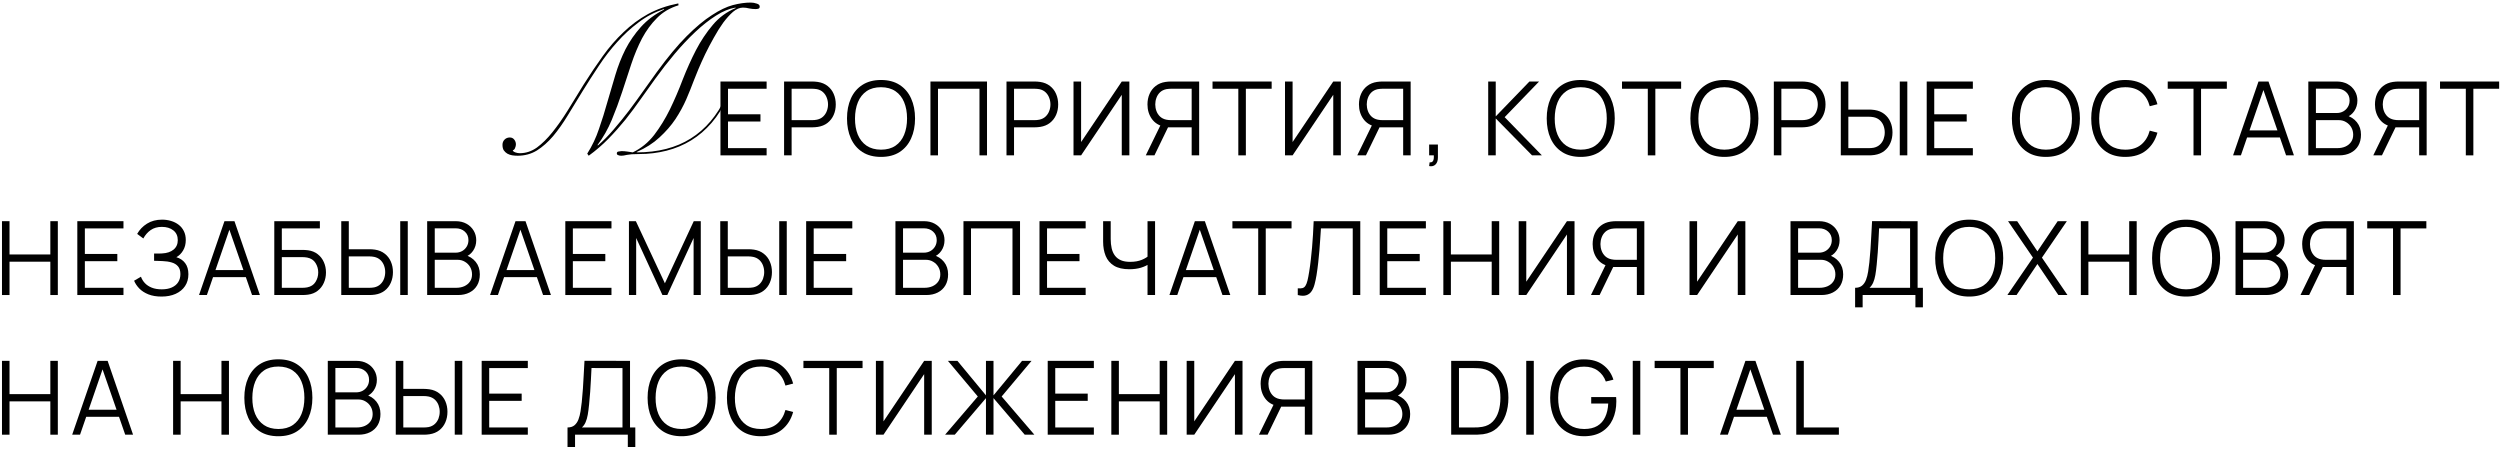 <?xml version="1.0" encoding="UTF-8"?> <svg xmlns="http://www.w3.org/2000/svg" width="716" height="129" viewBox="0 0 716 129" fill="none"> <path d="M206.341 44.496V23.347H219.559V25.418H208.5V32.732H217.796V34.803H208.5V42.425H219.559V44.496H206.341Z" fill="black"></path> <path d="M224.561 44.496V23.347H232.727C232.933 23.347 233.163 23.357 233.417 23.377C233.682 23.386 233.946 23.416 234.21 23.465C235.317 23.631 236.252 24.018 237.015 24.625C237.789 25.222 238.371 25.976 238.763 26.887C239.165 27.797 239.365 28.806 239.365 29.912C239.365 31.009 239.165 32.012 238.763 32.923C238.362 33.834 237.774 34.592 237.001 35.199C236.237 35.797 235.307 36.178 234.21 36.345C233.946 36.384 233.682 36.413 233.417 36.433C233.163 36.453 232.933 36.462 232.727 36.462H226.72V44.496H224.561ZM226.72 34.406H232.668C232.844 34.406 233.05 34.397 233.285 34.377C233.52 34.357 233.75 34.323 233.975 34.274C234.7 34.117 235.292 33.819 235.752 33.378C236.222 32.938 236.57 32.414 236.795 31.807C237.03 31.2 237.148 30.568 237.148 29.912C237.148 29.256 237.03 28.625 236.795 28.018C236.57 27.401 236.222 26.872 235.752 26.431C235.292 25.991 234.7 25.692 233.975 25.536C233.75 25.487 233.52 25.457 233.285 25.448C233.05 25.428 232.844 25.418 232.668 25.418H226.72V34.406Z" fill="black"></path> <path d="M252.319 44.937C250.214 44.937 248.437 44.471 246.988 43.541C245.539 42.601 244.442 41.304 243.698 39.649C242.954 37.995 242.582 36.086 242.582 33.922C242.582 31.758 242.954 29.849 243.698 28.194C244.442 26.539 245.539 25.247 246.988 24.317C248.437 23.377 250.214 22.907 252.319 22.907C254.434 22.907 256.211 23.377 257.651 24.317C259.1 25.247 260.196 26.539 260.94 28.194C261.694 29.849 262.071 31.758 262.071 33.922C262.071 36.086 261.694 37.995 260.94 39.649C260.196 41.304 259.1 42.601 257.651 43.541C256.211 44.471 254.434 44.937 252.319 44.937ZM252.319 42.866C253.974 42.866 255.355 42.489 256.461 41.735C257.567 40.981 258.395 39.933 258.943 38.592C259.501 37.241 259.78 35.684 259.78 33.922C259.78 32.159 259.501 30.607 258.943 29.266C258.395 27.925 257.567 26.877 256.461 26.123C255.355 25.369 253.974 24.987 252.319 24.977C250.665 24.977 249.289 25.354 248.192 26.108C247.096 26.862 246.268 27.915 245.71 29.266C245.162 30.607 244.883 32.159 244.873 33.922C244.863 35.684 245.133 37.236 245.681 38.577C246.239 39.909 247.071 40.956 248.178 41.72C249.284 42.474 250.665 42.856 252.319 42.866Z" fill="black"></path> <path d="M266.481 44.496V23.347H282.68V44.496H280.522V25.418H268.64V44.496H266.481Z" fill="black"></path> <path d="M288.259 44.496V23.347H296.424C296.63 23.347 296.86 23.357 297.115 23.377C297.379 23.386 297.643 23.416 297.908 23.465C299.014 23.631 299.949 24.018 300.713 24.625C301.486 25.222 302.069 25.976 302.461 26.887C302.862 27.797 303.063 28.806 303.063 29.912C303.063 31.009 302.862 32.012 302.461 32.923C302.059 33.834 301.472 34.592 300.698 35.199C299.934 35.797 299.004 36.178 297.908 36.345C297.643 36.384 297.379 36.413 297.115 36.433C296.86 36.453 296.63 36.462 296.424 36.462H290.418V44.496H288.259ZM290.418 34.406H296.366C296.542 34.406 296.747 34.397 296.982 34.377C297.217 34.357 297.448 34.323 297.673 34.274C298.397 34.117 298.99 33.819 299.45 33.378C299.92 32.938 300.267 32.414 300.493 31.807C300.728 31.2 300.845 30.568 300.845 29.912C300.845 29.256 300.728 28.625 300.493 28.018C300.267 27.401 299.92 26.872 299.45 26.431C298.99 25.991 298.397 25.692 297.673 25.536C297.448 25.487 297.217 25.457 296.982 25.448C296.747 25.428 296.542 25.418 296.366 25.418H290.418V34.406Z" fill="black"></path> <path d="M323.448 44.496H321.275V27.151L309.628 44.496H307.454V23.347H309.628V40.678L321.275 23.347H323.448V44.496Z" fill="black"></path> <path d="M343.439 44.496H341.294V36.462H334.26L333.511 36.286C331.944 35.983 330.74 35.243 329.898 34.069C329.056 32.894 328.635 31.508 328.635 29.912C328.635 28.806 328.835 27.797 329.237 26.887C329.638 25.976 330.221 25.222 330.984 24.625C331.758 24.018 332.693 23.631 333.79 23.465C334.064 23.416 334.328 23.386 334.583 23.377C334.837 23.357 335.067 23.347 335.273 23.347H343.439V44.496ZM330.632 44.496H328.15L332.732 35.097L334.803 35.89L330.632 44.496ZM341.294 34.406V25.418H335.332C335.165 25.418 334.96 25.428 334.715 25.448C334.48 25.457 334.25 25.487 334.025 25.536C333.3 25.692 332.703 25.991 332.233 26.431C331.773 26.872 331.43 27.401 331.205 28.018C330.98 28.625 330.867 29.256 330.867 29.912C330.867 30.568 330.98 31.2 331.205 31.807C331.43 32.414 331.773 32.938 332.233 33.378C332.703 33.819 333.3 34.117 334.025 34.274C334.25 34.323 334.48 34.357 334.715 34.377C334.96 34.397 335.165 34.406 335.332 34.406H341.294Z" fill="black"></path> <path d="M354.655 44.496V25.418H347.268V23.347H364.201V25.418H356.814V44.496H354.655Z" fill="black"></path> <path d="M384.019 44.496H381.845V27.151L370.199 44.496H368.025V23.347H370.199V40.678L381.845 23.347H384.019V44.496Z" fill="black"></path> <path d="M404.01 44.496H401.865V36.462H394.83L394.081 36.286C392.515 35.983 391.311 35.243 390.468 34.069C389.626 32.894 389.205 31.508 389.205 29.912C389.205 28.806 389.406 27.797 389.808 26.887C390.209 25.976 390.792 25.222 391.555 24.625C392.329 24.018 393.264 23.631 394.36 23.465C394.635 23.416 394.899 23.386 395.154 23.377C395.408 23.357 395.638 23.347 395.844 23.347H404.01V44.496ZM391.203 44.496H388.721L393.303 35.097L395.374 35.89L391.203 44.496ZM401.865 34.406V25.418H395.903C395.736 25.418 395.53 25.428 395.286 25.448C395.051 25.457 394.821 25.487 394.595 25.536C393.871 25.692 393.274 25.991 392.804 26.431C392.343 26.872 392.001 27.401 391.776 28.018C391.55 28.625 391.438 29.256 391.438 29.912C391.438 30.568 391.55 31.2 391.776 31.807C392.001 32.414 392.343 32.938 392.804 33.378C393.274 33.819 393.871 34.117 394.595 34.274C394.821 34.323 395.051 34.357 395.286 34.377C395.53 34.397 395.736 34.406 395.903 34.406H401.865Z" fill="black"></path> <path d="M409.307 47.566L409.439 46.493C409.831 46.523 410.115 46.444 410.291 46.258C410.467 46.072 410.575 45.823 410.614 45.509C410.654 45.196 410.663 44.858 410.644 44.496H409.307V41.397H411.819V45.084C411.819 45.984 411.589 46.66 411.128 47.11C410.678 47.561 410.071 47.712 409.307 47.566Z" fill="black"></path> <path d="M426.221 44.496V23.347H428.38V33.334L438.029 23.347H440.79L430.935 33.554L441.598 44.496H438.778L428.38 33.922V44.496H426.221Z" fill="black"></path> <path d="M452.717 44.937C450.612 44.937 448.835 44.471 447.386 43.541C445.937 42.601 444.84 41.304 444.096 39.649C443.352 37.995 442.98 36.086 442.98 33.922C442.98 31.758 443.352 29.849 444.096 28.194C444.84 26.539 445.937 25.247 447.386 24.317C448.835 23.377 450.612 22.907 452.717 22.907C454.832 22.907 456.609 23.377 458.048 24.317C459.497 25.247 460.594 26.539 461.338 28.194C462.092 29.849 462.469 31.758 462.469 33.922C462.469 36.086 462.092 37.995 461.338 39.649C460.594 41.304 459.497 42.601 458.048 43.541C456.609 44.471 454.832 44.937 452.717 44.937ZM452.717 42.866C454.372 42.866 455.752 42.489 456.859 41.735C457.965 40.981 458.792 39.933 459.341 38.592C459.899 37.241 460.178 35.684 460.178 33.922C460.178 32.159 459.899 30.607 459.341 29.266C458.792 27.925 457.965 26.877 456.859 26.123C455.752 25.369 454.372 24.987 452.717 24.977C451.062 24.977 449.687 25.354 448.59 26.108C447.493 26.862 446.666 27.915 446.108 29.266C445.56 30.607 445.281 32.159 445.271 33.922C445.261 35.684 445.53 37.236 446.079 38.577C446.637 39.909 447.469 40.956 448.575 41.72C449.682 42.474 451.062 42.856 452.717 42.866Z" fill="black"></path> <path d="M471.93 44.496V25.418H464.543V23.347H481.476V25.418H474.089V44.496H471.93Z" fill="black"></path> <path d="M493.862 44.937C491.757 44.937 489.98 44.471 488.531 43.541C487.082 42.601 485.986 41.304 485.241 39.649C484.497 37.995 484.125 36.086 484.125 33.922C484.125 31.758 484.497 29.849 485.241 28.194C485.986 26.539 487.082 25.247 488.531 24.317C489.98 23.377 491.757 22.907 493.862 22.907C495.977 22.907 497.754 23.377 499.194 24.317C500.643 25.247 501.739 26.539 502.483 28.194C503.237 29.849 503.614 31.758 503.614 33.922C503.614 36.086 503.237 37.995 502.483 39.649C501.739 41.304 500.643 42.601 499.194 43.541C497.754 44.471 495.977 44.937 493.862 44.937ZM493.862 42.866C495.517 42.866 496.898 42.489 498.004 41.735C499.11 40.981 499.938 39.933 500.486 38.592C501.044 37.241 501.323 35.684 501.323 33.922C501.323 32.159 501.044 30.607 500.486 29.266C499.938 27.925 499.11 26.877 498.004 26.123C496.898 25.369 495.517 24.987 493.862 24.977C492.208 24.977 490.832 25.354 489.736 26.108C488.639 26.862 487.812 27.915 487.253 29.266C486.705 30.607 486.426 32.159 486.416 33.922C486.407 35.684 486.676 37.236 487.224 38.577C487.782 39.909 488.614 40.956 489.721 41.72C490.827 42.474 492.208 42.856 493.862 42.866Z" fill="black"></path> <path d="M508.024 44.496V23.347H516.19C516.396 23.347 516.626 23.357 516.88 23.377C517.145 23.386 517.409 23.416 517.673 23.465C518.78 23.631 519.715 24.018 520.478 24.625C521.252 25.222 521.835 25.976 522.226 26.887C522.628 27.797 522.828 28.806 522.828 29.912C522.828 31.009 522.628 32.012 522.226 32.923C521.825 33.834 521.237 34.592 520.464 35.199C519.7 35.797 518.77 36.178 517.673 36.345C517.409 36.384 517.145 36.413 516.88 36.433C516.626 36.453 516.396 36.462 516.19 36.462H510.183V44.496H508.024ZM510.183 34.406H516.131C516.307 34.406 516.513 34.397 516.748 34.377C516.983 34.357 517.213 34.323 517.438 34.274C518.163 34.117 518.755 33.819 519.215 33.378C519.685 32.938 520.033 32.414 520.258 31.807C520.493 31.2 520.611 30.568 520.611 29.912C520.611 29.256 520.493 28.625 520.258 28.018C520.033 27.401 519.685 26.872 519.215 26.431C518.755 25.991 518.163 25.692 517.438 25.536C517.213 25.487 516.983 25.457 516.748 25.448C516.513 25.428 516.307 25.418 516.131 25.418H510.183V34.406Z" fill="black"></path> <path d="M527.205 44.496V23.347H529.364V31.381H535.371C535.577 31.381 535.807 31.391 536.061 31.41C536.326 31.42 536.595 31.449 536.869 31.498C537.966 31.665 538.896 32.051 539.66 32.659C540.433 33.256 541.016 34.01 541.407 34.92C541.809 35.831 542.01 36.834 542.01 37.931C542.01 39.038 541.809 40.046 541.407 40.956C541.016 41.867 540.433 42.626 539.66 43.233C538.896 43.83 537.966 44.212 536.869 44.379C536.595 44.418 536.326 44.447 536.061 44.467C535.807 44.486 535.577 44.496 535.371 44.496H527.205ZM529.364 42.425H535.312C535.498 42.425 535.709 42.415 535.944 42.396C536.179 42.376 536.409 42.347 536.634 42.308C537.349 42.151 537.941 41.852 538.411 41.412C538.881 40.971 539.229 40.447 539.454 39.84C539.679 39.224 539.792 38.587 539.792 37.931C539.792 37.275 539.679 36.644 539.454 36.036C539.229 35.429 538.881 34.906 538.411 34.465C537.941 34.024 537.349 33.726 536.634 33.569C536.409 33.52 536.179 33.486 535.944 33.466C535.709 33.447 535.498 33.437 535.312 33.437H529.364V42.425ZM544.095 44.496V23.347H546.254V44.496H544.095Z" fill="black"></path> <path d="M551.809 44.496V23.347H565.027V25.418H553.968V32.732H563.264V34.803H553.968V42.425H565.027V44.496H551.809Z" fill="black"></path> <path d="M585.941 44.937C583.836 44.937 582.058 44.471 580.609 43.541C579.16 42.601 578.064 41.304 577.32 39.649C576.575 37.995 576.203 36.086 576.203 33.922C576.203 31.758 576.575 29.849 577.32 28.194C578.064 26.539 579.16 25.247 580.609 24.317C582.058 23.377 583.836 22.907 585.941 22.907C588.055 22.907 589.833 23.377 591.272 24.317C592.721 25.247 593.818 26.539 594.562 28.194C595.316 29.849 595.693 31.758 595.693 33.922C595.693 36.086 595.316 37.995 594.562 39.649C593.818 41.304 592.721 42.601 591.272 43.541C589.833 44.471 588.055 44.937 585.941 44.937ZM585.941 42.866C587.595 42.866 588.976 42.489 590.082 41.735C591.189 40.981 592.016 39.933 592.564 38.592C593.122 37.241 593.401 35.684 593.401 33.922C593.401 32.159 593.122 30.607 592.564 29.266C592.016 27.925 591.189 26.877 590.082 26.123C588.976 25.369 587.595 24.987 585.941 24.977C584.286 24.977 582.91 25.354 581.814 26.108C580.717 26.862 579.89 27.915 579.332 29.266C578.783 30.607 578.504 32.159 578.495 33.922C578.485 35.684 578.754 37.236 579.302 38.577C579.86 39.909 580.693 40.956 581.799 41.72C582.905 42.474 584.286 42.856 585.941 42.866Z" fill="black"></path> <path d="M608.665 44.937C606.56 44.937 604.783 44.471 603.333 43.541C601.884 42.601 600.788 41.304 600.044 39.649C599.3 37.995 598.927 36.086 598.927 33.922C598.927 31.758 599.3 29.849 600.044 28.194C600.788 26.539 601.884 25.247 603.333 24.317C604.783 23.377 606.56 22.907 608.665 22.907C611.122 22.907 613.129 23.538 614.686 24.801C616.243 26.055 617.31 27.739 617.888 29.853L615.685 30.426C615.235 28.752 614.427 27.425 613.262 26.446C612.096 25.467 610.564 24.977 608.665 24.977C607.01 24.977 605.634 25.354 604.538 26.108C603.441 26.862 602.614 27.915 602.056 29.266C601.507 30.607 601.224 32.159 601.204 33.922C601.194 35.684 601.463 37.236 602.012 38.577C602.57 39.919 603.402 40.971 604.508 41.735C605.625 42.489 607.01 42.866 608.665 42.866C610.564 42.866 612.096 42.376 613.262 41.397C614.427 40.408 615.235 39.081 615.685 37.417L617.888 37.99C617.31 40.105 616.243 41.794 614.686 43.057C613.129 44.31 611.122 44.937 608.665 44.937Z" fill="black"></path> <path d="M628.222 44.496V25.418H620.835V23.347H637.768V25.418H630.381V44.496H628.222Z" fill="black"></path> <path d="M639.55 44.496L646.834 23.347H649.698L656.983 44.496H654.736L647.818 24.552H648.67L641.797 44.496H639.55ZM642.795 39.37V37.344H653.722V39.37H642.795Z" fill="black"></path> <path d="M661.103 44.496V23.347H669.269C670.454 23.347 671.487 23.592 672.368 24.082C673.249 24.571 673.935 25.232 674.424 26.064C674.914 26.887 675.159 27.797 675.159 28.796C675.159 29.932 674.855 30.945 674.248 31.836C673.641 32.717 672.828 33.329 671.81 33.672L671.781 32.952C673.151 33.344 674.228 34.029 675.012 35.008C675.795 35.987 676.187 37.172 676.187 38.563C676.187 39.786 675.927 40.844 675.408 41.735C674.889 42.616 674.16 43.297 673.22 43.776C672.28 44.256 671.188 44.496 669.945 44.496H661.103ZM663.277 42.425H669.416C670.278 42.425 671.051 42.273 671.737 41.97C672.422 41.657 672.96 41.216 673.352 40.648C673.754 40.08 673.954 39.395 673.954 38.592C673.954 37.809 673.773 37.104 673.411 36.477C673.049 35.85 672.554 35.351 671.927 34.979C671.311 34.597 670.606 34.406 669.813 34.406H663.277V42.425ZM663.277 32.365H669.255C669.93 32.365 670.547 32.213 671.105 31.91C671.663 31.596 672.104 31.17 672.427 30.632C672.76 30.093 672.926 29.472 672.926 28.767C672.926 27.768 672.579 26.955 671.883 26.329C671.198 25.702 670.322 25.389 669.255 25.389H663.277V32.365Z" fill="black"></path> <path d="M694.994 44.496H692.849V36.462H685.815L685.066 36.286C683.499 35.983 682.295 35.243 681.453 34.069C680.611 32.894 680.19 31.508 680.19 29.912C680.19 28.806 680.39 27.797 680.792 26.887C681.193 25.976 681.776 25.222 682.539 24.625C683.313 24.018 684.248 23.631 685.345 23.465C685.619 23.416 685.883 23.386 686.138 23.377C686.392 23.357 686.622 23.347 686.828 23.347H694.994V44.496ZM682.187 44.496H679.705L684.287 35.097L686.358 35.89L682.187 44.496ZM692.849 34.406V25.418H686.887C686.72 25.418 686.515 25.428 686.27 25.448C686.035 25.457 685.805 25.487 685.58 25.536C684.855 25.692 684.258 25.991 683.788 26.431C683.328 26.872 682.985 27.401 682.76 28.018C682.535 28.625 682.422 29.256 682.422 29.912C682.422 30.568 682.535 31.2 682.76 31.807C682.985 32.414 683.328 32.938 683.788 33.378C684.258 33.819 684.855 34.117 685.58 34.274C685.805 34.323 686.035 34.357 686.27 34.377C686.515 34.397 686.72 34.406 686.887 34.406H692.849Z" fill="black"></path> <path d="M706.21 44.496V25.418H698.823V23.347H715.756V25.418H708.369V44.496H706.21Z" fill="black"></path> <path d="M0.567 84.496V63.347H2.726V72.879H14.417V63.347H16.561V84.496H14.417V74.95H2.726V84.496H0.567Z" fill="black"></path> <path d="M22.144 84.496V63.347H35.362V65.418H24.303V72.732H33.6V74.803H24.303V82.425H35.362V84.496H22.144Z" fill="black"></path> <path d="M46.246 84.937C44.807 84.937 43.558 84.726 42.501 84.305C41.453 83.884 40.592 83.331 39.916 82.645C39.24 81.95 38.736 81.201 38.403 80.398L40.371 79.253C40.606 79.919 40.978 80.526 41.487 81.074C41.997 81.622 42.653 82.058 43.456 82.381C44.258 82.704 45.213 82.866 46.319 82.866C47.465 82.866 48.434 82.685 49.227 82.322C50.03 81.96 50.637 81.451 51.048 80.795C51.46 80.139 51.665 79.375 51.665 78.504C51.665 77.544 51.435 76.8 50.975 76.272C50.515 75.743 49.898 75.371 49.124 75.155C48.351 74.93 47.489 74.803 46.54 74.773C45.825 74.744 45.316 74.725 45.012 74.715C44.709 74.705 44.508 74.7 44.41 74.7C44.312 74.7 44.219 74.7 44.131 74.7V72.615C44.2 72.615 44.381 72.615 44.675 72.615C44.968 72.615 45.282 72.615 45.614 72.615C45.947 72.605 46.212 72.595 46.407 72.585C47.808 72.517 48.909 72.149 49.712 71.484C50.515 70.818 50.916 69.917 50.916 68.781C50.916 67.577 50.49 66.642 49.639 65.976C48.797 65.31 47.705 64.978 46.363 64.978C45.1 64.978 44.033 65.281 43.162 65.888C42.3 66.485 41.595 67.288 41.047 68.297L39.285 66.99C39.95 65.795 40.89 64.816 42.104 64.052C43.318 63.288 44.758 62.907 46.422 62.907C47.313 62.907 48.165 63.029 48.978 63.274C49.8 63.519 50.525 63.881 51.151 64.361C51.788 64.84 52.287 65.447 52.649 66.182C53.021 66.906 53.207 67.758 53.207 68.737C53.207 69.883 52.953 70.882 52.444 71.733C51.944 72.585 51.298 73.227 50.505 73.657C51.582 73.98 52.424 74.548 53.031 75.361C53.648 76.174 53.956 77.236 53.956 78.548C53.956 79.84 53.638 80.966 53.002 81.926C52.365 82.885 51.465 83.629 50.3 84.158C49.144 84.677 47.793 84.937 46.246 84.937Z" fill="black"></path> <path d="M57.002 84.496L64.286 63.347H67.15L74.435 84.496H72.188L65.27 64.552H66.122L59.249 84.496H57.002ZM60.248 79.37V77.344H71.174V79.37H60.248Z" fill="black"></path> <path d="M78.556 84.496V63.347H91.612V65.418H80.715V71.572H86.721C86.927 71.572 87.157 71.582 87.412 71.601C87.676 71.611 87.94 71.635 88.205 71.675C89.291 71.821 90.217 72.194 90.981 72.791C91.754 73.388 92.341 74.142 92.743 75.052C93.154 75.963 93.36 76.957 93.36 78.034C93.36 79.111 93.154 80.105 92.743 81.015C92.341 81.926 91.754 82.68 90.981 83.277C90.217 83.874 89.291 84.246 88.205 84.393C87.94 84.423 87.676 84.447 87.412 84.467C87.157 84.486 86.927 84.496 86.721 84.496H78.556ZM80.715 82.425H86.663C86.839 82.425 87.044 82.415 87.279 82.396C87.514 82.376 87.745 82.347 87.97 82.308C89.056 82.092 89.855 81.573 90.364 80.751C90.882 79.919 91.142 79.013 91.142 78.034C91.142 77.045 90.882 76.139 90.364 75.317C89.855 74.494 89.056 73.975 87.97 73.76C87.745 73.711 87.514 73.682 87.279 73.672C87.044 73.652 86.839 73.643 86.663 73.643H80.715V82.425Z" fill="black"></path> <path d="M97.737 84.496V63.347H99.896V71.381H105.903C106.108 71.381 106.338 71.391 106.593 71.41C106.857 71.42 107.126 71.449 107.401 71.498C108.497 71.665 109.427 72.052 110.191 72.659C110.964 73.256 111.547 74.01 111.939 74.92C112.34 75.831 112.541 76.835 112.541 77.931C112.541 79.037 112.34 80.046 111.939 80.957C111.547 81.867 110.964 82.626 110.191 83.233C109.427 83.83 108.497 84.212 107.401 84.379C107.126 84.418 106.857 84.447 106.593 84.467C106.338 84.486 106.108 84.496 105.903 84.496H97.737ZM99.896 82.425H105.844C106.03 82.425 106.24 82.415 106.475 82.396C106.71 82.376 106.94 82.347 107.166 82.308C107.88 82.151 108.473 81.852 108.943 81.412C109.413 80.971 109.76 80.447 109.985 79.84C110.211 79.224 110.323 78.587 110.323 77.931C110.323 77.275 110.211 76.644 109.985 76.037C109.76 75.43 109.413 74.906 108.943 74.465C108.473 74.024 107.88 73.726 107.166 73.569C106.94 73.52 106.71 73.486 106.475 73.466C106.24 73.447 106.03 73.437 105.844 73.437H99.896V82.425ZM114.626 84.496V63.347H116.785V84.496H114.626Z" fill="black"></path> <path d="M122.34 84.496V63.347H130.506C131.691 63.347 132.723 63.592 133.605 64.082C134.486 64.571 135.171 65.232 135.661 66.064C136.15 66.887 136.395 67.797 136.395 68.796C136.395 69.932 136.092 70.945 135.485 71.836C134.878 72.717 134.065 73.329 133.047 73.672L133.017 72.952C134.388 73.344 135.465 74.029 136.248 75.008C137.032 75.987 137.423 77.172 137.423 78.563C137.423 79.787 137.164 80.844 136.645 81.735C136.126 82.616 135.396 83.297 134.456 83.776C133.517 84.256 132.425 84.496 131.181 84.496H122.34ZM124.514 82.425H130.653C131.514 82.425 132.288 82.273 132.973 81.97C133.659 81.657 134.197 81.216 134.589 80.648C134.99 80.08 135.191 79.395 135.191 78.592C135.191 77.809 135.01 77.104 134.647 76.477C134.285 75.85 133.791 75.351 133.164 74.979C132.547 74.597 131.842 74.406 131.049 74.406H124.514V82.425ZM124.514 72.365H130.491C131.167 72.365 131.784 72.213 132.342 71.91C132.9 71.596 133.34 71.17 133.663 70.632C133.996 70.093 134.163 69.472 134.163 68.767C134.163 67.768 133.815 66.955 133.12 66.329C132.435 65.702 131.558 65.389 130.491 65.389H124.514V72.365Z" fill="black"></path> <path d="M140.354 84.496L147.639 63.347H150.503L157.787 84.496H155.54L148.623 64.552H149.474L142.601 84.496H140.354ZM143.6 79.37V77.344H154.527V79.37H143.6Z" fill="black"></path> <path d="M161.908 84.496V63.347H175.126V65.418H164.067V72.732H173.363V74.803H164.067V82.425H175.126V84.496H161.908Z" fill="black"></path> <path d="M180.128 84.496V63.347H182.111L190.424 81.133L198.692 63.347H200.704V84.481H198.648V68.165L191.114 84.496H189.719L182.199 68.165V84.496H180.128Z" fill="black"></path> <path d="M206.28 84.496V63.347H208.439V71.381H214.446C214.651 71.381 214.881 71.391 215.136 71.41C215.4 71.42 215.67 71.449 215.944 71.498C217.04 71.665 217.971 72.052 218.734 72.659C219.508 73.256 220.09 74.01 220.482 74.92C220.883 75.831 221.084 76.835 221.084 77.931C221.084 79.037 220.883 80.046 220.482 80.957C220.09 81.867 219.508 82.626 218.734 83.233C217.971 83.83 217.04 84.212 215.944 84.379C215.67 84.418 215.4 84.447 215.136 84.467C214.881 84.486 214.651 84.496 214.446 84.496H206.28ZM208.439 82.425H214.387C214.573 82.425 214.784 82.415 215.019 82.396C215.254 82.376 215.484 82.347 215.709 82.308C216.424 82.151 217.016 81.852 217.486 81.412C217.956 80.971 218.303 80.447 218.529 79.84C218.754 79.224 218.866 78.587 218.866 77.931C218.866 77.275 218.754 76.644 218.529 76.037C218.303 75.43 217.956 74.906 217.486 74.465C217.016 74.024 216.424 73.726 215.709 73.569C215.484 73.52 215.254 73.486 215.019 73.466C214.784 73.447 214.573 73.437 214.387 73.437H208.439V82.425ZM223.17 84.496V63.347H225.329V84.496H223.17Z" fill="black"></path> <path d="M230.883 84.496V63.347H244.101V65.418H233.042V72.732H242.339V74.803H233.042V82.425H244.101V84.496H230.883Z" fill="black"></path> <path d="M256.453 84.496V63.347H264.619C265.803 63.347 266.836 63.592 267.718 64.082C268.599 64.571 269.284 65.232 269.774 66.064C270.263 66.887 270.508 67.797 270.508 68.796C270.508 69.932 270.204 70.945 269.597 71.836C268.99 72.717 268.178 73.329 267.159 73.672L267.13 72.952C268.501 73.344 269.578 74.029 270.361 75.008C271.144 75.987 271.536 77.172 271.536 78.563C271.536 79.787 271.277 80.844 270.758 81.735C270.239 82.616 269.509 83.297 268.569 83.776C267.629 84.256 266.538 84.496 265.294 84.496H256.453ZM258.627 82.425H264.766C265.627 82.425 266.401 82.273 267.086 81.97C267.771 81.657 268.31 81.216 268.702 80.648C269.103 80.08 269.304 79.395 269.304 78.592C269.304 77.809 269.123 77.104 268.76 76.477C268.398 75.85 267.904 75.351 267.277 74.979C266.66 74.597 265.955 74.406 265.162 74.406H258.627V82.425ZM258.627 72.365H264.604C265.28 72.365 265.896 72.213 266.454 71.91C267.013 71.596 267.453 71.17 267.776 70.632C268.109 70.093 268.276 69.472 268.276 68.767C268.276 67.768 267.928 66.955 267.233 66.329C266.548 65.702 265.671 65.389 264.604 65.389H258.627V72.365Z" fill="black"></path> <path d="M275.936 84.496V63.347H292.135V84.496H289.976V65.418H278.095V84.496H275.936Z" fill="black"></path> <path d="M297.713 84.496V63.347H310.931V65.418H299.872V72.732H309.169V74.803H299.872V82.425H310.931V84.496H297.713Z" fill="black"></path> <path d="M328.652 84.496V74.568L329.254 75.493C328.579 75.973 327.751 76.365 326.772 76.668C325.793 76.962 324.687 77.109 323.453 77.109C321.622 77.109 320.154 76.771 319.047 76.095C317.951 75.42 317.158 74.49 316.668 73.305C316.178 72.11 315.934 70.744 315.934 69.207V63.347H318.107V68.458C318.107 69.437 318.2 70.328 318.386 71.131C318.572 71.934 318.881 72.624 319.312 73.202C319.742 73.78 320.315 74.225 321.03 74.538C321.745 74.842 322.626 74.994 323.673 74.994C324.976 74.994 326.097 74.798 327.037 74.406C327.977 74.005 328.667 73.574 329.108 73.114L328.652 74.847V63.347H330.811V84.496H328.652Z" fill="black"></path> <path d="M334.923 84.496L342.208 63.347H345.071L352.356 84.496H350.109L343.192 64.552H344.043L337.17 84.496H334.923ZM338.169 79.37V77.344H349.096V79.37H338.169Z" fill="black"></path> <path d="M360.352 84.496V65.418H352.965V63.347H369.898V65.418H362.511V84.496H360.352Z" fill="black"></path> <path d="M371.68 84.496V82.572C372.218 82.621 372.664 82.601 373.016 82.513C373.369 82.415 373.653 82.2 373.868 81.867C374.093 81.534 374.289 81.04 374.455 80.384C374.622 79.718 374.788 78.851 374.955 77.784C375.141 76.629 375.297 75.478 375.425 74.333C375.562 73.187 375.679 72.027 375.777 70.852C375.885 69.667 375.973 68.453 376.042 67.21C376.11 65.966 376.174 64.679 376.233 63.347H389.583V84.496H387.424V65.418H378.318C378.249 66.427 378.181 67.46 378.112 68.517C378.054 69.574 377.975 70.656 377.877 71.763C377.789 72.869 377.677 74.01 377.54 75.185C377.412 76.35 377.251 77.554 377.055 78.798C376.898 79.737 376.712 80.609 376.497 81.412C376.291 82.215 375.998 82.89 375.616 83.439C375.244 83.987 374.739 84.364 374.103 84.569C373.476 84.775 372.669 84.751 371.68 84.496Z" fill="black"></path> <path d="M395.155 84.496V63.347H408.373V65.418H397.314V72.732H406.611V74.803H397.314V82.425H408.373V84.496H395.155Z" fill="black"></path> <path d="M413.376 84.496V63.347H415.535V72.879H427.225V63.347H429.37V84.496H427.225V74.95H415.535V84.496H413.376Z" fill="black"></path> <path d="M450.946 84.496H448.773V67.151L437.126 84.496H434.953V63.347H437.126V80.677L448.773 63.347H450.946V84.496Z" fill="black"></path> <path d="M470.937 84.496H468.793V76.462H461.758L461.009 76.286C459.442 75.983 458.238 75.243 457.396 74.069C456.554 72.894 456.133 71.508 456.133 69.912C456.133 68.806 456.333 67.797 456.735 66.887C457.136 65.976 457.719 65.222 458.483 64.625C459.256 64.018 460.191 63.631 461.288 63.465C461.562 63.416 461.826 63.386 462.081 63.377C462.335 63.357 462.565 63.347 462.771 63.347H470.937V84.496ZM458.13 84.496H455.648L460.23 75.097L462.301 75.89L458.13 84.496ZM468.793 74.406V65.418H462.83C462.663 65.418 462.458 65.428 462.213 65.447C461.978 65.457 461.748 65.487 461.523 65.536C460.798 65.692 460.201 65.991 459.731 66.431C459.271 66.872 458.928 67.401 458.703 68.018C458.478 68.625 458.365 69.256 458.365 69.912C458.365 70.568 458.478 71.2 458.703 71.807C458.928 72.414 459.271 72.938 459.731 73.378C460.201 73.819 460.798 74.117 461.523 74.274C461.748 74.323 461.978 74.357 462.213 74.377C462.458 74.397 462.663 74.406 462.83 74.406H468.793Z" fill="black"></path> <path d="M499.871 84.496H497.697V67.151L486.051 84.496H483.877V63.347H486.051V80.677L497.697 63.347H499.871V84.496Z" fill="black"></path> <path d="M512.803 84.496V63.347H520.969C522.154 63.347 523.187 63.592 524.068 64.082C524.949 64.571 525.634 65.232 526.124 66.064C526.613 66.887 526.858 67.797 526.858 68.796C526.858 69.932 526.555 70.945 525.948 71.836C525.341 72.717 524.528 73.329 523.51 73.672L523.48 72.952C524.851 73.344 525.928 74.029 526.711 75.008C527.495 75.987 527.886 77.172 527.886 78.563C527.886 79.787 527.627 80.844 527.108 81.735C526.589 82.616 525.859 83.297 524.92 83.776C523.98 84.256 522.888 84.496 521.644 84.496H512.803ZM514.977 82.425H521.116C521.977 82.425 522.751 82.273 523.436 81.97C524.122 81.657 524.66 81.216 525.052 80.648C525.453 80.08 525.654 79.395 525.654 78.592C525.654 77.809 525.473 77.104 525.11 76.477C524.748 75.85 524.254 75.351 523.627 74.979C523.01 74.597 522.305 74.406 521.512 74.406H514.977V82.425ZM514.977 72.365H520.954C521.63 72.365 522.247 72.213 522.805 71.91C523.363 71.596 523.803 71.17 524.126 70.632C524.459 70.093 524.626 69.472 524.626 68.767C524.626 67.768 524.278 66.955 523.583 66.329C522.898 65.702 522.021 65.389 520.954 65.389H514.977V72.365Z" fill="black"></path> <path d="M531.302 88.021V82.425C532.124 82.425 532.785 82.22 533.285 81.808C533.784 81.387 534.166 80.829 534.43 80.134C534.694 79.439 534.895 78.66 535.032 77.799C535.169 76.927 535.287 76.046 535.385 75.155C535.522 73.853 535.629 72.595 535.708 71.381C535.796 70.167 535.869 68.909 535.928 67.606C535.997 66.304 536.075 64.88 536.163 63.333L549.205 63.347V82.425H550.718V88.021H548.573V84.496H533.461V88.021H531.302ZM535.429 82.425H547.046V65.418L538.175 65.403C538.116 66.598 538.058 67.753 537.999 68.869C537.94 69.986 537.872 71.112 537.793 72.247C537.715 73.383 537.612 74.568 537.485 75.802C537.377 76.927 537.25 77.912 537.103 78.754C536.956 79.596 536.751 80.315 536.486 80.912C536.232 81.51 535.879 82.014 535.429 82.425Z" fill="black"></path> <path d="M563.974 84.937C561.869 84.937 560.092 84.472 558.643 83.541C557.193 82.601 556.097 81.304 555.353 79.649C554.609 77.995 554.237 76.085 554.237 73.922C554.237 71.758 554.609 69.849 555.353 68.194C556.097 66.539 557.193 65.247 558.643 64.317C560.092 63.377 561.869 62.907 563.974 62.907C566.089 62.907 567.866 63.377 569.305 64.317C570.754 65.247 571.851 66.539 572.595 68.194C573.349 69.849 573.726 71.758 573.726 73.922C573.726 76.085 573.349 77.995 572.595 79.649C571.851 81.304 570.754 82.601 569.305 83.541C567.866 84.472 566.089 84.937 563.974 84.937ZM563.974 82.866C565.629 82.866 567.009 82.489 568.115 81.735C569.222 80.981 570.049 79.933 570.597 78.592C571.156 77.241 571.435 75.684 571.435 73.922C571.435 72.159 571.156 70.607 570.597 69.266C570.049 67.925 569.222 66.877 568.115 66.123C567.009 65.369 565.629 64.987 563.974 64.978C562.319 64.978 560.943 65.354 559.847 66.108C558.75 66.862 557.923 67.915 557.365 69.266C556.817 70.607 556.538 72.159 556.528 73.922C556.518 75.684 556.787 77.236 557.335 78.577C557.894 79.909 558.726 80.957 559.832 81.72C560.939 82.474 562.319 82.856 563.974 82.866Z" fill="black"></path> <path d="M574.91 84.496L582.239 73.789L575.101 63.347H577.715L583.517 71.983L589.318 63.347H591.947L584.809 73.789L592.123 84.496H589.509L583.517 75.611L577.539 84.496H574.91Z" fill="black"></path> <path d="M595.955 84.496V63.347H598.113V72.879H609.804V63.347H611.948V84.496H609.804V74.95H598.113V84.496H595.955Z" fill="black"></path> <path d="M626.094 84.937C623.988 84.937 622.211 84.472 620.762 83.541C619.313 82.601 618.217 81.304 617.472 79.649C616.728 77.995 616.356 76.085 616.356 73.922C616.356 71.758 616.728 69.849 617.472 68.194C618.217 66.539 619.313 65.247 620.762 64.317C622.211 63.377 623.988 62.907 626.094 62.907C628.208 62.907 629.986 63.377 631.425 64.317C632.874 65.247 633.97 66.539 634.715 68.194C635.469 69.849 635.845 71.758 635.845 73.922C635.845 76.085 635.469 77.995 634.715 79.649C633.97 81.304 632.874 82.601 631.425 83.541C629.986 84.472 628.208 84.937 626.094 84.937ZM626.094 82.866C627.748 82.866 629.129 82.489 630.235 81.735C631.342 80.981 632.169 79.933 632.717 78.592C633.275 77.241 633.554 75.684 633.554 73.922C633.554 72.159 633.275 70.607 632.717 69.266C632.169 67.925 631.342 66.877 630.235 66.123C629.129 65.369 627.748 64.987 626.094 64.978C624.439 64.978 623.063 65.354 621.967 66.108C620.87 66.862 620.043 67.915 619.485 69.266C618.936 70.607 618.657 72.159 618.647 73.922C618.638 75.684 618.907 77.236 619.455 78.577C620.013 79.909 620.846 80.957 621.952 81.72C623.058 82.474 624.439 82.856 626.094 82.866Z" fill="black"></path> <path d="M640.255 84.496V63.347H648.421C649.606 63.347 650.639 63.592 651.52 64.082C652.401 64.571 653.087 65.232 653.576 66.064C654.066 66.887 654.31 67.797 654.31 68.796C654.31 69.932 654.007 70.945 653.4 71.836C652.793 72.717 651.98 73.329 650.962 73.672L650.933 72.952C652.303 73.344 653.38 74.029 654.164 75.008C654.947 75.987 655.339 77.172 655.339 78.563C655.339 79.787 655.079 80.844 654.56 81.735C654.041 82.616 653.312 83.297 652.372 83.776C651.432 84.256 650.34 84.496 649.097 84.496H640.255ZM642.429 82.425H648.568C649.43 82.425 650.203 82.273 650.888 81.97C651.574 81.657 652.112 81.216 652.504 80.648C652.905 80.08 653.106 79.395 653.106 78.592C653.106 77.809 652.925 77.104 652.563 76.477C652.2 75.85 651.706 75.351 651.079 74.979C650.463 74.597 649.758 74.406 648.965 74.406H642.429V82.425ZM642.429 72.365H648.406C649.082 72.365 649.699 72.213 650.257 71.91C650.815 71.596 651.256 71.17 651.579 70.632C651.912 70.093 652.078 69.472 652.078 68.767C652.078 67.768 651.731 66.955 651.035 66.329C650.35 65.702 649.474 65.389 648.406 65.389H642.429V72.365Z" fill="black"></path> <path d="M674.146 84.496H672.001V76.462H664.966L664.217 76.286C662.651 75.983 661.447 75.243 660.605 74.069C659.763 72.894 659.341 71.508 659.341 69.912C659.341 68.806 659.542 67.797 659.944 66.887C660.345 65.976 660.928 65.222 661.691 64.625C662.465 64.018 663.4 63.631 664.497 63.465C664.771 63.416 665.035 63.386 665.29 63.377C665.544 63.357 665.774 63.347 665.98 63.347H674.146V84.496ZM661.339 84.496H658.857L663.439 75.097L665.51 75.89L661.339 84.496ZM672.001 74.406V65.418H666.039C665.872 65.418 665.667 65.428 665.422 65.447C665.187 65.457 664.957 65.487 664.732 65.536C664.007 65.692 663.41 65.991 662.94 66.431C662.48 66.872 662.137 67.401 661.912 68.018C661.686 68.625 661.574 69.256 661.574 69.912C661.574 70.568 661.686 71.2 661.912 71.807C662.137 72.414 662.48 72.938 662.94 73.378C663.41 73.819 664.007 74.117 664.732 74.274C664.957 74.323 665.187 74.357 665.422 74.377C665.667 74.397 665.872 74.406 666.039 74.406H672.001Z" fill="black"></path> <path d="M685.362 84.496V65.418H677.975V63.347H694.908V65.418H687.521V84.496H685.362Z" fill="black"></path> <path d="M0.567 124.496V103.347H2.726V112.879H14.417V103.347H16.561V124.496H14.417V114.95H2.726V124.496H0.567Z" fill="black"></path> <path d="M20.675 124.496L27.96 103.347H30.824L38.108 124.496H35.861L28.944 104.552H29.796L22.922 124.496H20.675ZM23.921 119.37V117.344H34.848V119.37H23.921Z" fill="black"></path> <path d="M49.578 124.496V103.347H51.737V112.879H63.428V103.347H65.572V124.496H63.428V114.95H51.737V124.496H49.578Z" fill="black"></path> <path d="M79.717 124.937C77.612 124.937 75.835 124.472 74.386 123.541C72.937 122.601 71.84 121.304 71.096 119.649C70.352 117.995 69.98 116.085 69.98 113.922C69.98 111.758 70.352 109.849 71.096 108.194C71.84 106.539 72.937 105.247 74.386 104.317C75.835 103.377 77.612 102.907 79.717 102.907C81.832 102.907 83.609 103.377 85.048 104.317C86.498 105.247 87.594 106.539 88.338 108.194C89.092 109.849 89.469 111.758 89.469 113.922C89.469 116.085 89.092 117.995 88.338 119.649C87.594 121.304 86.498 122.601 85.048 123.541C83.609 124.472 81.832 124.937 79.717 124.937ZM79.717 122.866C81.372 122.866 82.752 122.489 83.859 121.735C84.965 120.981 85.793 119.933 86.341 118.592C86.899 117.241 87.178 115.684 87.178 113.922C87.178 112.159 86.899 110.607 86.341 109.266C85.793 107.925 84.965 106.877 83.859 106.123C82.752 105.369 81.372 104.987 79.717 104.977C78.062 104.977 76.687 105.354 75.59 106.108C74.494 106.862 73.666 107.915 73.108 109.266C72.56 110.607 72.281 112.159 72.271 113.922C72.261 115.684 72.531 117.236 73.079 118.577C73.637 119.909 74.469 120.957 75.576 121.72C76.682 122.474 78.062 122.856 79.717 122.866Z" fill="black"></path> <path d="M93.879 124.496V103.347H102.045C103.229 103.347 104.262 103.592 105.144 104.082C106.025 104.571 106.71 105.232 107.2 106.064C107.689 106.887 107.934 107.797 107.934 108.796C107.934 109.932 107.631 110.945 107.024 111.836C106.416 112.717 105.604 113.329 104.586 113.672L104.556 112.952C105.927 113.344 107.004 114.029 107.787 115.008C108.571 115.988 108.962 117.172 108.962 118.563C108.962 119.786 108.703 120.844 108.184 121.735C107.665 122.616 106.935 123.297 105.995 123.776C105.056 124.256 103.964 124.496 102.72 124.496H93.879ZM96.053 122.425H102.192C103.053 122.425 103.827 122.273 104.512 121.97C105.197 121.657 105.736 121.216 106.128 120.648C106.529 120.08 106.73 119.395 106.73 118.592C106.73 117.809 106.549 117.104 106.186 116.477C105.824 115.85 105.33 115.351 104.703 114.979C104.086 114.597 103.381 114.406 102.588 114.406H96.053V122.425ZM96.053 112.365H102.03C102.706 112.365 103.322 112.213 103.881 111.91C104.439 111.596 104.879 111.17 105.202 110.632C105.535 110.093 105.702 109.472 105.702 108.767C105.702 107.768 105.354 106.955 104.659 106.329C103.974 105.702 103.097 105.389 102.03 105.389H96.053V112.365Z" fill="black"></path> <path d="M113.347 124.496V103.347H115.506V111.381H121.513C121.718 111.381 121.948 111.391 122.203 111.41C122.467 111.42 122.737 111.449 123.011 111.498C124.107 111.665 125.038 112.052 125.801 112.659C126.575 113.256 127.157 114.01 127.549 114.92C127.95 115.831 128.151 116.834 128.151 117.931C128.151 119.037 127.95 120.046 127.549 120.957C127.157 121.867 126.575 122.626 125.801 123.233C125.038 123.83 124.107 124.212 123.011 124.378C122.737 124.418 122.467 124.447 122.203 124.467C121.948 124.486 121.718 124.496 121.513 124.496H113.347ZM115.506 122.425H121.454C121.64 122.425 121.851 122.415 122.086 122.396C122.321 122.376 122.551 122.347 122.776 122.308C123.491 122.151 124.083 121.852 124.553 121.412C125.023 120.971 125.37 120.447 125.596 119.84C125.821 119.223 125.933 118.587 125.933 117.931C125.933 117.275 125.821 116.644 125.596 116.036C125.37 115.429 125.023 114.906 124.553 114.465C124.083 114.024 123.491 113.726 122.776 113.569C122.551 113.52 122.321 113.486 122.086 113.466C121.851 113.447 121.64 113.437 121.454 113.437H115.506V122.425ZM130.237 124.496V103.347H132.396V124.496H130.237Z" fill="black"></path> <path d="M137.95 124.496V103.347H151.168V105.418H140.109V112.732H149.406V114.803H140.109V122.425H151.168V124.496H137.95Z" fill="black"></path> <path d="M162.536 128.021V122.425C163.358 122.425 164.019 122.22 164.519 121.808C165.018 121.387 165.4 120.829 165.664 120.134C165.929 119.439 166.129 118.661 166.266 117.799C166.403 116.927 166.521 116.046 166.619 115.155C166.756 113.853 166.864 112.595 166.942 111.381C167.03 110.167 167.103 108.909 167.162 107.606C167.231 106.304 167.309 104.88 167.397 103.333L180.439 103.347V122.425H181.952V128.021H179.807V124.496H164.695V128.021H162.536ZM166.663 122.425H178.28V105.418L169.409 105.403C169.351 106.598 169.292 107.753 169.233 108.869C169.174 109.986 169.106 111.112 169.027 112.247C168.949 113.383 168.846 114.568 168.719 115.802C168.611 116.927 168.484 117.911 168.337 118.754C168.19 119.596 167.985 120.315 167.72 120.912C167.466 121.51 167.113 122.014 166.663 122.425Z" fill="black"></path> <path d="M195.208 124.937C193.103 124.937 191.326 124.472 189.877 123.541C188.428 122.601 187.331 121.304 186.587 119.649C185.843 117.995 185.471 116.085 185.471 113.922C185.471 111.758 185.843 109.849 186.587 108.194C187.331 106.539 188.428 105.247 189.877 104.317C191.326 103.377 193.103 102.907 195.208 102.907C197.323 102.907 199.1 103.377 200.539 104.317C201.988 105.247 203.085 106.539 203.829 108.194C204.583 109.849 204.96 111.758 204.96 113.922C204.96 116.085 204.583 117.995 203.829 119.649C203.085 121.304 201.988 122.601 200.539 123.541C199.1 124.472 197.323 124.937 195.208 124.937ZM195.208 122.866C196.863 122.866 198.243 122.489 199.35 121.735C200.456 120.981 201.283 119.933 201.832 118.592C202.39 117.241 202.669 115.684 202.669 113.922C202.669 112.159 202.39 110.607 201.832 109.266C201.283 107.925 200.456 106.877 199.35 106.123C198.243 105.369 196.863 104.987 195.208 104.977C193.553 104.977 192.178 105.354 191.081 106.108C189.984 106.862 189.157 107.915 188.599 109.266C188.051 110.607 187.772 112.159 187.762 113.922C187.752 115.684 188.021 117.236 188.57 118.577C189.128 119.909 189.96 120.957 191.066 121.72C192.173 122.474 193.553 122.856 195.208 122.866Z" fill="black"></path> <path d="M217.932 124.937C215.827 124.937 214.05 124.472 212.601 123.541C211.152 122.601 210.055 121.304 209.311 119.649C208.567 117.995 208.195 116.085 208.195 113.922C208.195 111.758 208.567 109.849 209.311 108.194C210.055 106.539 211.152 105.247 212.601 104.317C214.05 103.377 215.827 102.907 217.932 102.907C220.39 102.907 222.397 103.538 223.953 104.801C225.51 106.054 226.578 107.739 227.155 109.853L224.952 110.426C224.502 108.752 223.694 107.425 222.529 106.446C221.364 105.467 219.831 104.977 217.932 104.977C216.277 104.977 214.902 105.354 213.805 106.108C212.708 106.862 211.881 107.915 211.323 109.266C210.775 110.607 210.491 112.159 210.471 113.922C210.461 115.684 210.731 117.236 211.279 118.577C211.837 119.919 212.669 120.971 213.776 121.735C214.892 122.489 216.277 122.866 217.932 122.866C219.831 122.866 221.364 122.376 222.529 121.397C223.694 120.408 224.502 119.082 224.952 117.417L227.155 117.99C226.578 120.105 225.51 121.794 223.953 123.057C222.397 124.31 220.39 124.937 217.932 124.937Z" fill="black"></path> <path d="M237.489 124.496V105.418H230.102V103.347H247.036V105.418H239.648V124.496H237.489Z" fill="black"></path> <path d="M266.853 124.496H264.679V107.151L253.033 124.496H250.859V103.347H253.033V120.677L264.679 103.347H266.853V124.496Z" fill="black"></path> <path d="M270.674 124.496L280.044 113.554L271.481 103.347H274.198L282.379 113.231V103.347H284.538V113.231L292.718 103.347H295.435L286.873 113.554L296.243 124.496H293.482L284.538 114.024V124.496H282.379V114.024L273.449 124.496H270.674Z" fill="black"></path> <path d="M300.065 124.496V103.347H313.283V105.418H302.224V112.732H311.521V114.803H302.224V122.425H313.283V124.496H300.065Z" fill="black"></path> <path d="M318.286 124.496V103.347H320.445V112.879H332.135V103.347H334.28V124.496H332.135V114.95H320.445V124.496H318.286Z" fill="black"></path> <path d="M355.856 124.496H353.683V107.151L342.036 124.496H339.863V103.347H342.036V120.677L353.683 103.347H355.856V124.496Z" fill="black"></path> <path d="M375.847 124.496H373.703V116.462H366.668L365.919 116.286C364.352 115.983 363.148 115.243 362.306 114.068C361.464 112.894 361.043 111.508 361.043 109.912C361.043 108.806 361.243 107.797 361.645 106.887C362.046 105.976 362.629 105.222 363.393 104.625C364.166 104.018 365.101 103.631 366.198 103.465C366.472 103.416 366.736 103.386 366.991 103.377C367.245 103.357 367.475 103.347 367.681 103.347H375.847V124.496ZM363.04 124.496H360.558L365.14 115.097L367.211 115.89L363.04 124.496ZM373.703 114.406V105.418H367.74C367.573 105.418 367.368 105.428 367.123 105.447C366.888 105.457 366.658 105.487 366.433 105.536C365.708 105.692 365.111 105.991 364.641 106.431C364.181 106.872 363.838 107.401 363.613 108.018C363.388 108.625 363.275 109.256 363.275 109.912C363.275 110.568 363.388 111.2 363.613 111.807C363.838 112.414 364.181 112.938 364.641 113.378C365.111 113.819 365.708 114.117 366.433 114.274C366.658 114.323 366.888 114.357 367.123 114.377C367.368 114.396 367.573 114.406 367.74 114.406H373.703Z" fill="black"></path> <path d="M388.787 124.496V103.347H396.953C398.138 103.347 399.171 103.592 400.052 104.082C400.933 104.571 401.619 105.232 402.108 106.064C402.598 106.887 402.842 107.797 402.842 108.796C402.842 109.932 402.539 110.945 401.932 111.836C401.325 112.717 400.512 113.329 399.494 113.672L399.464 112.952C400.835 113.344 401.912 114.029 402.696 115.008C403.479 115.988 403.87 117.172 403.87 118.563C403.87 119.786 403.611 120.844 403.092 121.735C402.573 122.616 401.844 123.297 400.904 123.776C399.964 124.256 398.872 124.496 397.629 124.496H388.787ZM390.961 122.425H397.1C397.962 122.425 398.735 122.273 399.42 121.97C400.106 121.657 400.644 121.216 401.036 120.648C401.437 120.08 401.638 119.395 401.638 118.592C401.638 117.809 401.457 117.104 401.095 116.477C400.732 115.85 400.238 115.351 399.611 114.979C398.994 114.597 398.29 114.406 397.496 114.406H390.961V122.425ZM390.961 112.365H396.938C397.614 112.365 398.231 112.213 398.789 111.91C399.347 111.596 399.788 111.17 400.111 110.632C400.444 110.093 400.61 109.472 400.61 108.767C400.61 107.768 400.262 106.955 399.567 106.329C398.882 105.702 398.006 105.389 396.938 105.389H390.961V112.365Z" fill="black"></path> <path d="M415.619 124.496V103.347H422.037C422.262 103.347 422.644 103.352 423.183 103.362C423.731 103.372 424.255 103.411 424.754 103.479C426.36 103.705 427.701 104.302 428.778 105.271C429.855 106.241 430.663 107.474 431.202 108.972C431.74 110.47 432.009 112.12 432.009 113.922C432.009 115.723 431.74 117.373 431.202 118.871C430.663 120.369 429.855 121.603 428.778 122.572C427.701 123.541 426.36 124.139 424.754 124.364C424.265 124.423 423.741 124.462 423.183 124.481C422.625 124.491 422.243 124.496 422.037 124.496H415.619ZM417.851 122.425H422.037C422.439 122.425 422.869 122.415 423.33 122.396C423.8 122.366 424.201 122.317 424.534 122.249C425.767 122.034 426.761 121.534 427.515 120.751C428.279 119.968 428.837 118.989 429.189 117.814C429.542 116.629 429.718 115.332 429.718 113.922C429.718 112.502 429.542 111.2 429.189 110.015C428.837 108.83 428.279 107.851 427.515 107.078C426.751 106.304 425.758 105.81 424.534 105.594C424.201 105.526 423.795 105.482 423.315 105.462C422.845 105.433 422.419 105.418 422.037 105.418H417.851V122.425Z" fill="black"></path> <path d="M437.117 124.496V103.347H439.276V124.496H437.117Z" fill="black"></path> <path d="M453.621 124.937C452.133 124.937 450.792 124.677 449.597 124.158C448.403 123.639 447.384 122.9 446.542 121.941C445.71 120.981 445.074 119.826 444.633 118.474C444.193 117.114 443.972 115.596 443.972 113.922C443.972 111.709 444.354 109.78 445.118 108.135C445.891 106.48 446.998 105.198 448.437 104.287C449.876 103.377 451.604 102.921 453.621 102.921C455.873 102.921 457.704 103.45 459.114 104.508C460.534 105.555 461.523 106.965 462.081 108.737L459.907 109.266C459.447 107.974 458.688 106.941 457.631 106.167C456.583 105.394 455.276 105.007 453.709 105.007C452.055 104.997 450.679 105.369 449.583 106.123C448.486 106.867 447.659 107.915 447.1 109.266C446.552 110.607 446.273 112.159 446.263 113.922C446.254 115.684 446.523 117.236 447.071 118.577C447.629 119.909 448.461 120.957 449.568 121.72C450.674 122.474 452.055 122.856 453.709 122.866C455.227 122.866 456.48 122.572 457.469 121.985C458.458 121.397 459.207 120.555 459.716 119.458C460.235 118.362 460.529 117.065 460.597 115.567H455.722V113.716H462.859C462.889 113.941 462.903 114.181 462.903 114.436C462.913 114.68 462.918 114.857 462.918 114.964C462.918 116.874 462.575 118.582 461.89 120.09C461.205 121.588 460.172 122.773 458.791 123.644C457.42 124.506 455.697 124.937 453.621 124.937Z" fill="black"></path> <path d="M467.62 124.496V103.347H469.779V124.496H467.62Z" fill="black"></path> <path d="M481.276 124.496V105.418H473.888V103.347H490.822V105.418H483.434V124.496H481.276Z" fill="black"></path> <path d="M492.603 124.496L499.888 103.347H502.752L510.036 124.496H507.789L500.872 104.552H501.724L494.85 124.496H492.603ZM495.849 119.37V117.344H506.776V119.37H495.849Z" fill="black"></path> <path d="M514.451 124.496V103.347H516.61V122.425H526.655V124.496H514.451Z" fill="black"></path> <path d="M208.327 27.956C207.085 30.72 205.583 33.123 203.82 35.167C202.058 37.21 200.095 38.892 197.932 40.214C195.768 41.536 193.425 42.518 190.901 43.159C188.377 43.8 185.753 44.12 183.029 44.12C182.188 44.12 181.487 44.14 180.926 44.18C180.365 44.26 179.905 44.32 179.544 44.36C179.183 44.441 178.883 44.501 178.643 44.541C178.402 44.581 178.162 44.601 177.922 44.601C177.561 44.601 177.261 44.541 177.02 44.42C176.78 44.34 176.66 44.18 176.66 43.94C176.66 43.619 176.82 43.439 177.14 43.399C177.501 43.319 177.781 43.279 177.982 43.279C178.542 43.279 179.083 43.319 179.604 43.399C180.125 43.479 180.666 43.559 181.227 43.639C183.63 42.477 185.673 40.815 187.356 38.652C189.038 36.449 190.54 34.005 191.862 31.321C193.184 28.597 194.406 25.752 195.528 22.788C196.69 19.823 197.952 17.019 199.314 14.375C200.716 11.691 202.318 9.288 204.121 7.165C205.924 5.001 208.127 3.379 210.731 2.297L210.611 2.177C208.888 2.457 207.045 3.219 205.082 4.46C203.119 5.702 201.136 7.265 199.133 9.148C197.17 10.99 195.207 13.073 193.245 15.397C191.322 17.68 189.479 20.044 187.716 22.488C186.354 24.41 184.952 26.373 183.51 28.376C182.108 30.379 180.646 32.342 179.123 34.265C177.601 36.148 175.979 37.971 174.256 39.733C172.533 41.496 170.651 43.118 168.608 44.601L168.187 44C169.589 41.797 170.711 39.433 171.552 36.909C172.433 34.385 173.234 31.822 173.956 29.218C174.717 26.614 175.478 24.03 176.239 21.466C177 18.902 177.962 16.459 179.123 14.135C180.325 11.812 181.807 9.668 183.57 7.705C185.333 5.742 187.556 4.08 190.24 2.718L190.12 2.598C187.476 3.479 185.052 4.761 182.849 6.443C180.646 8.086 178.603 9.969 176.72 12.092C174.837 14.175 173.094 16.438 171.492 18.882C169.889 21.286 168.347 23.689 166.865 26.093C165.383 28.497 163.961 30.82 162.599 33.063C161.236 35.307 159.834 37.29 158.392 39.012C156.95 40.695 155.408 42.057 153.765 43.099C152.123 44.1 150.28 44.601 148.237 44.601C147.716 44.601 147.195 44.561 146.675 44.481C146.194 44.4 145.733 44.24 145.293 44C144.892 43.76 144.551 43.439 144.271 43.038C144.031 42.638 143.91 42.117 143.91 41.476C143.91 40.875 144.111 40.374 144.511 39.974C144.912 39.573 145.413 39.373 146.014 39.373C146.534 39.373 146.955 39.573 147.276 39.974C147.596 40.374 147.756 40.835 147.756 41.356C147.756 41.676 147.676 42.017 147.516 42.377C147.396 42.738 147.175 42.958 146.855 43.038C146.895 43.279 147.135 43.479 147.576 43.639C148.017 43.8 148.437 43.88 148.838 43.88C150.601 43.88 152.243 43.339 153.765 42.257C155.288 41.136 156.77 39.673 158.212 37.871C159.694 36.028 161.156 33.945 162.599 31.621C164.041 29.258 165.543 26.814 167.105 24.29C168.948 21.366 170.791 18.622 172.634 16.058C174.476 13.494 176.459 11.211 178.583 9.208C180.706 7.165 183.029 5.442 185.553 4.04C188.117 2.638 191.021 1.616 194.266 0.975L194.326 1.516C191.842 2.277 189.779 3.499 188.137 5.182C186.494 6.824 185.072 8.767 183.87 11.01C182.709 13.254 181.687 15.697 180.806 18.341C179.965 20.985 179.083 23.669 178.162 26.393C177.281 29.077 176.299 31.721 175.217 34.325C174.136 36.929 172.774 39.333 171.131 41.536L171.252 41.656C172.734 40.374 174.216 38.872 175.698 37.15C177.22 35.387 178.703 33.564 180.145 31.681C181.587 29.758 182.969 27.856 184.291 25.973C185.653 24.05 186.915 22.287 188.077 20.685C191.201 16.398 194.066 12.953 196.67 10.349C199.274 7.745 201.677 5.742 203.881 4.34C206.084 2.898 208.087 1.937 209.89 1.456C211.732 0.975 213.435 0.735 214.997 0.735C215.598 0.735 216.179 0.835 216.74 1.035C217.301 1.196 217.581 1.476 217.581 1.877C217.581 2.197 217.461 2.397 217.221 2.477C216.98 2.558 216.7 2.598 216.379 2.598C215.818 2.598 215.218 2.538 214.577 2.417C213.976 2.257 213.375 2.177 212.774 2.177C211.852 2.177 210.911 2.578 209.95 3.379C209.028 4.18 208.087 5.222 207.125 6.504C206.204 7.785 205.303 9.228 204.421 10.83C203.54 12.392 202.719 13.955 201.958 15.517C201.237 17.039 200.596 18.462 200.035 19.784C199.514 21.105 199.093 22.147 198.773 22.908C198.132 24.631 197.391 26.474 196.549 28.436C195.708 30.359 194.667 32.262 193.425 34.145C192.183 35.988 190.661 37.73 188.858 39.373C187.095 41.015 184.932 42.397 182.368 43.519V43.639C188.457 43.639 193.605 42.317 197.811 39.673C202.058 37.029 205.403 33.083 207.846 27.836L208.327 27.956Z" fill="black"></path> </svg> 